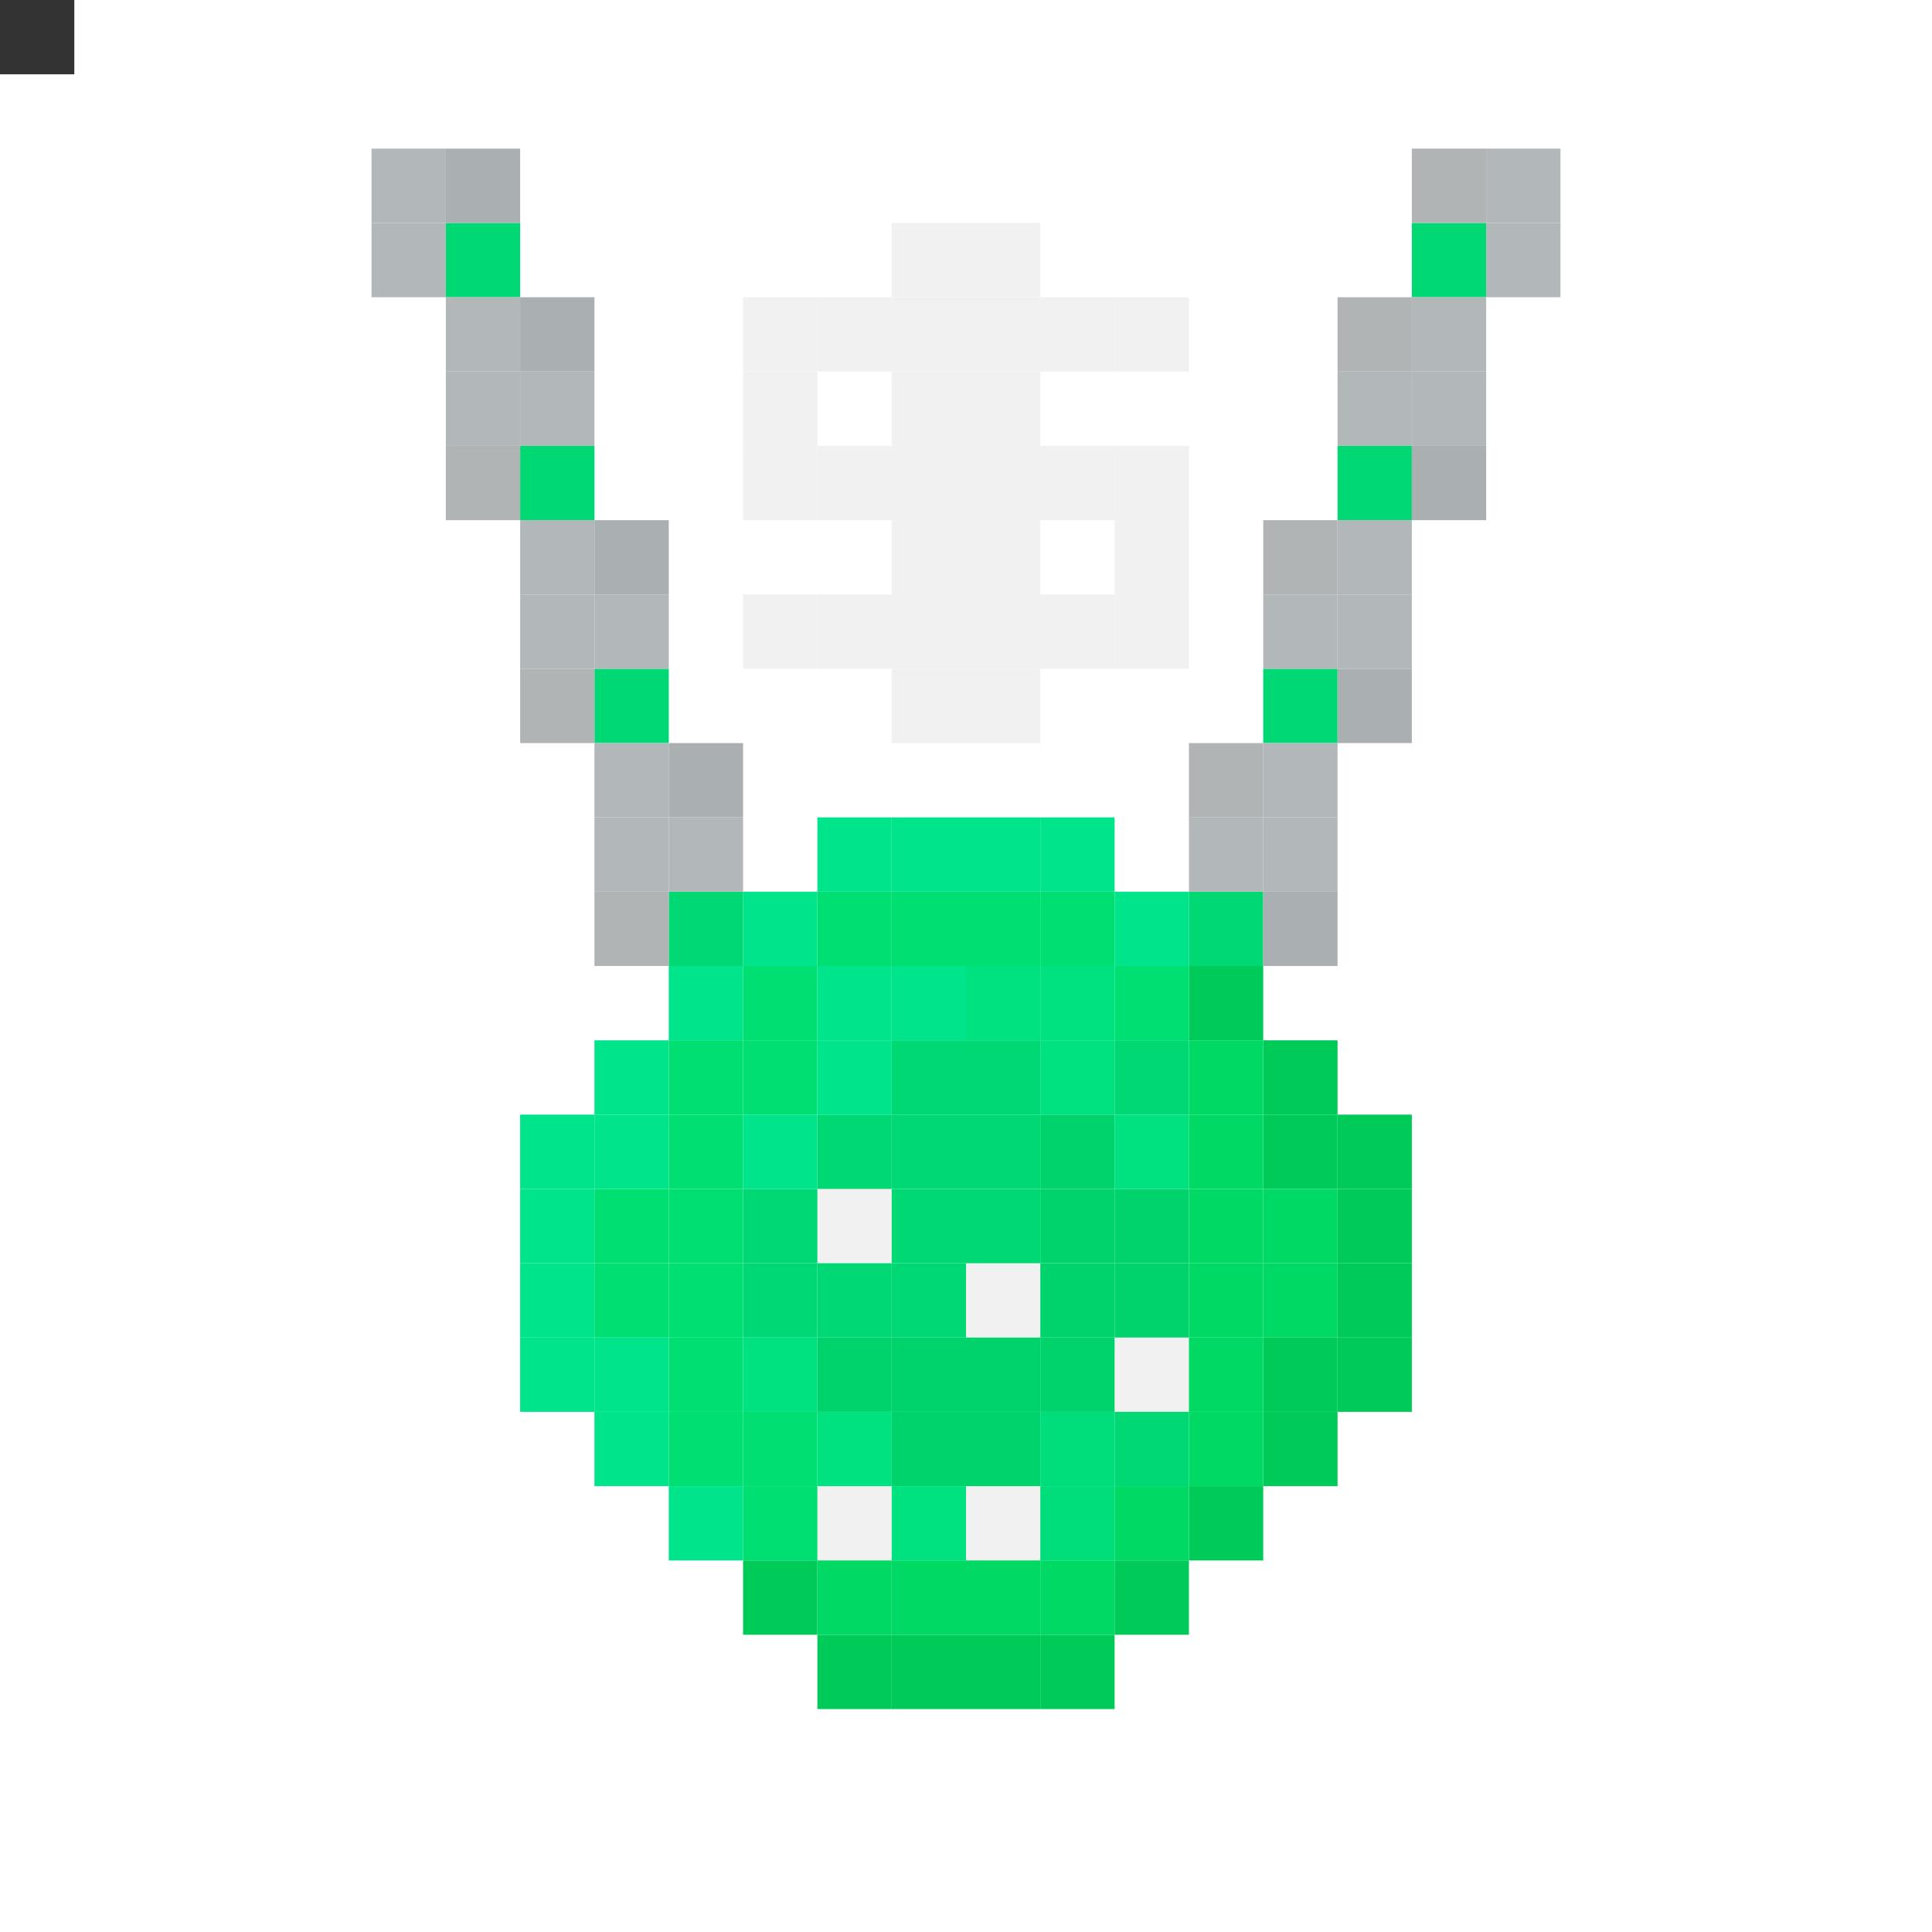 <svg id="c" xmlns="http://www.w3.org/2000/svg" preserveAspectRatio="xMinYMin meet" viewBox="0 0 26 26" style="background-color:#383434"  ><rect x="0" y="0" width="26" height="26" fill="#333333" stroke="none"/> <rect class='c01' x='11' y='16'/><rect class='c01' x='13' y='17'/><rect class='c01' x='15' y='18'/><rect class='c01' x='11' y='20'/><rect class='c01' x='13' y='20'/><rect class='c32' x='11' y='11'/><rect class='c32' x='12' y='11'/><rect class='c32' x='13' y='11'/><rect class='c32' x='14' y='11'/><rect class='c32' x='10' y='12'/><rect class='c33' x='11' y='12'/><rect class='c33' x='12' y='12'/><rect class='c33' x='13' y='12'/><rect class='c33' x='14' y='12'/><rect class='c32' x='15' y='12'/><rect class='c32' x='9' y='13'/><rect class='c33' x='10' y='13'/><rect class='c32' x='11' y='13'/><rect class='c32' x='12' y='13'/><rect class='c34' x='13' y='13'/><rect class='c34' x='14' y='13'/><rect class='c33' x='15' y='13'/><rect class='c35' x='16' y='13'/><rect class='c32' x='8' y='14'/><rect class='c33' x='9' y='14'/><rect class='c33' x='10' y='14'/><rect class='c32' x='11' y='14'/><rect class='c36' x='12' y='14'/><rect class='c36' x='13' y='14'/><rect class='c34' x='14' y='14'/><rect class='c36' x='15' y='14'/><rect class='c37' x='16' y='14'/><rect class='c35' x='17' y='14'/><rect class='c32' x='7' y='15'/><rect class='c32' x='8' y='15'/><rect class='c33' x='9' y='15'/><rect class='c32' x='10' y='15'/><rect class='c36' x='11' y='15'/><rect class='c36' x='12' y='15'/><rect class='c36' x='13' y='15'/><rect class='c38' x='14' y='15'/><rect class='c34' x='15' y='15'/><rect class='c37' x='16' y='15'/><rect class='c35' x='17' y='15'/><rect class='c35' x='18' y='15'/><rect class='c32' x='7' y='16'/><rect class='c33' x='8' y='16'/><rect class='c33' x='9' y='16'/><rect class='c36' x='10' y='16'/><rect class='c36' x='12' y='16'/><rect class='c36' x='13' y='16'/><rect class='c38' x='14' y='16'/><rect class='c38' x='15' y='16'/><rect class='c37' x='16' y='16'/><rect class='c37' x='17' y='16'/><rect class='c35' x='18' y='16'/><rect class='c32' x='7' y='17'/><rect class='c33' x='8' y='17'/><rect class='c33' x='9' y='17'/><rect class='c36' x='10' y='17'/><rect class='c36' x='11' y='17'/><rect class='c36' x='12' y='17'/><rect class='c38' x='14' y='17'/><rect class='c38' x='15' y='17'/><rect class='c37' x='16' y='17'/><rect class='c37' x='17' y='17'/><rect class='c35' x='18' y='17'/><rect class='c32' x='7' y='18'/><rect class='c32' x='8' y='18'/><rect class='c33' x='9' y='18'/><rect class='c34' x='10' y='18'/><rect class='c38' x='11' y='18'/><rect class='c38' x='12' y='18'/><rect class='c38' x='13' y='18'/><rect class='c38' x='14' y='18'/><rect class='c37' x='16' y='18'/><rect class='c35' x='17' y='18'/><rect class='c35' x='18' y='18'/><rect class='c32' x='8' y='19'/><rect class='c33' x='9' y='19'/><rect class='c33' x='10' y='19'/><rect class='c34' x='11' y='19'/><rect class='c38' x='12' y='19'/><rect class='c38' x='13' y='19'/><rect class='c39' x='14' y='19'/><rect class='c36' x='15' y='19'/><rect class='c37' x='16' y='19'/><rect class='c35' x='17' y='19'/><rect class='c32' x='9' y='20'/><rect class='c33' x='10' y='20'/><rect class='c34' x='12' y='20'/><rect class='c39' x='14' y='20'/><rect class='c37' x='15' y='20'/><rect class='c35' x='16' y='20'/><rect class='c35' x='10' y='21'/><rect class='c37' x='11' y='21'/><rect class='c37' x='12' y='21'/><rect class='c37' x='13' y='21'/><rect class='c37' x='14' y='21'/><rect class='c35' x='15' y='21'/><rect class='c35' x='11' y='22'/><rect class='c35' x='12' y='22'/><rect class='c35' x='13' y='22'/><rect class='c35' x='14' y='22'/><rect class='c36' x='6' y='3'/><rect class='c36' x='19' y='3'/><rect class='c36' x='7' y='6'/><rect class='c36' x='18' y='6'/><rect class='c36' x='8' y='9'/><rect class='c36' x='17' y='9'/><rect class='c36' x='9' y='12'/><rect class='c36' x='16' y='12'/><rect class='c50' x='5' y='2'/><rect class='c51' x='6' y='2'/><rect class='c52' x='19' y='2'/><rect class='c50' x='20' y='2'/><rect class='c50' x='5' y='3'/><rect class='c50' x='20' y='3'/><rect class='c50' x='6' y='4'/><rect class='c51' x='7' y='4'/><rect class='c52' x='18' y='4'/><rect class='c50' x='19' y='4'/><rect class='c50' x='6' y='5'/><rect class='c50' x='7' y='5'/><rect class='c50' x='18' y='5'/><rect class='c50' x='19' y='5'/><rect class='c52' x='6' y='6'/><rect class='c51' x='19' y='6'/><rect class='c50' x='7' y='7'/><rect class='c51' x='8' y='7'/><rect class='c52' x='17' y='7'/><rect class='c50' x='18' y='7'/><rect class='c50' x='7' y='8'/><rect class='c50' x='8' y='8'/><rect class='c50' x='17' y='8'/><rect class='c50' x='18' y='8'/><rect class='c52' x='7' y='9'/><rect class='c51' x='18' y='9'/><rect class='c50' x='8' y='10'/><rect class='c51' x='9' y='10'/><rect class='c52' x='16' y='10'/><rect class='c50' x='17' y='10'/><rect class='c50' x='8' y='11'/><rect class='c50' x='9' y='11'/><rect class='c50' x='16' y='11'/><rect class='c50' x='17' y='11'/><rect class='c52' x='8' y='12'/><rect class='c51' x='17' y='12'/><rect class='c01' x='12' y='3'/><rect class='c01' x='13' y='3'/><rect class='c01' x='10' y='4'/><rect class='c01' x='11' y='4'/><rect class='c01' x='12' y='4'/><rect class='c01' x='13' y='4'/><rect class='c01' x='14' y='4'/><rect class='c01' x='15' y='4'/><rect class='c01' x='10' y='5'/><rect class='c01' x='12' y='5'/><rect class='c01' x='13' y='5'/><rect class='c01' x='10' y='6'/><rect class='c01' x='11' y='6'/><rect class='c01' x='12' y='6'/><rect class='c01' x='13' y='6'/><rect class='c01' x='14' y='6'/><rect class='c01' x='15' y='6'/><rect class='c01' x='12' y='7'/><rect class='c01' x='13' y='7'/><rect class='c01' x='15' y='7'/><rect class='c01' x='10' y='8'/><rect class='c01' x='11' y='8'/><rect class='c01' x='12' y='8'/><rect class='c01' x='13' y='8'/><rect class='c01' x='14' y='8'/><rect class='c01' x='15' y='8'/><rect class='c01' x='12' y='9'/><rect class='c01' x='13' y='9'/><style>rect{width:1px;height:1px;}#c{shape-rendering: crispedges;}.c00{fill:#d844cf}.c01{fill:#f1f1f1}.c02{fill:#ff4b54}.c03{fill:#ff6b71}.c04{fill:#ff5c64}.c05{fill:#ff132f}.c06{fill:#ff4651}.c07{fill:#ff444f}.c08{fill:#ff3644}.c09{fill:#ff3543}.c10{fill:#ff3845}.c11{fill:#ff4d57}.c12{fill:#c146fb}.c13{fill:#333aff}.c14{fill:#c2defc}.c15{fill:#eaf4ff}.c16{fill:#e3eefa}.c17{fill:#cfe4fa}.c18{fill:#b61ffc}.c19{fill:#bf42fb}.c20{fill:#bc35fb}.c21{fill:#bd36fb}.c22{fill:#fee4bf}.c23{fill:#ff8800}.c24{fill:#ffd300}.c25{fill:#ffc200}.c26{fill:#ff9a00}.c27{fill:#ffb100}.c28{fill:#ffa000}.c29{fill:#f6d900}.c30{fill:#f0ce00}.c31{fill:#eed100}.c32{fill:#00e58b}.c33{fill:#00df71}.c34{fill:#00e280}.c35{fill:#00cb59}.c36{fill:#00d874}.c37{fill:#00d963}.c38{fill:#00d36c}.c39{fill:#00de7c}.c40{fill:#ebb7a5}.c41{fill:#e3aa96}.c42{fill:#094378}.c43{fill:#c1a900}.c44{fill:#dcc000}.c45{fill:#fade11}.c46{fill:#f8dc09}.c47{fill:#00c5e6}.c48{fill:#dcdcdc}.c49{fill:#c1f8f9}.c50{fill:#b2b8b9}.c51{fill:#aab0b1}.c52{fill:#b0b4b5}.c53{fill:#e2a38d}.c54{fill:#eba992}.c55{fill:#e8b2a0}.c56{fill:#ff0043}.c57{fill:#f6767b}.c58{fill:#c74249}.c59{fill:#aa343a}.c60{fill:#4047ff}.c61{fill:#585eff}.c62{fill:#4d54ff}.c63{fill:#222bff}.c64{fill:#3d44ff}.c65{fill:#3b42ff}.c66{fill:#3239ff}.c67{fill:#343bff}.c68{fill:#4249ff}.c69{fill:#333333}.c70{fill:#222222}.c71{fill:#ccccff}</style></svg>